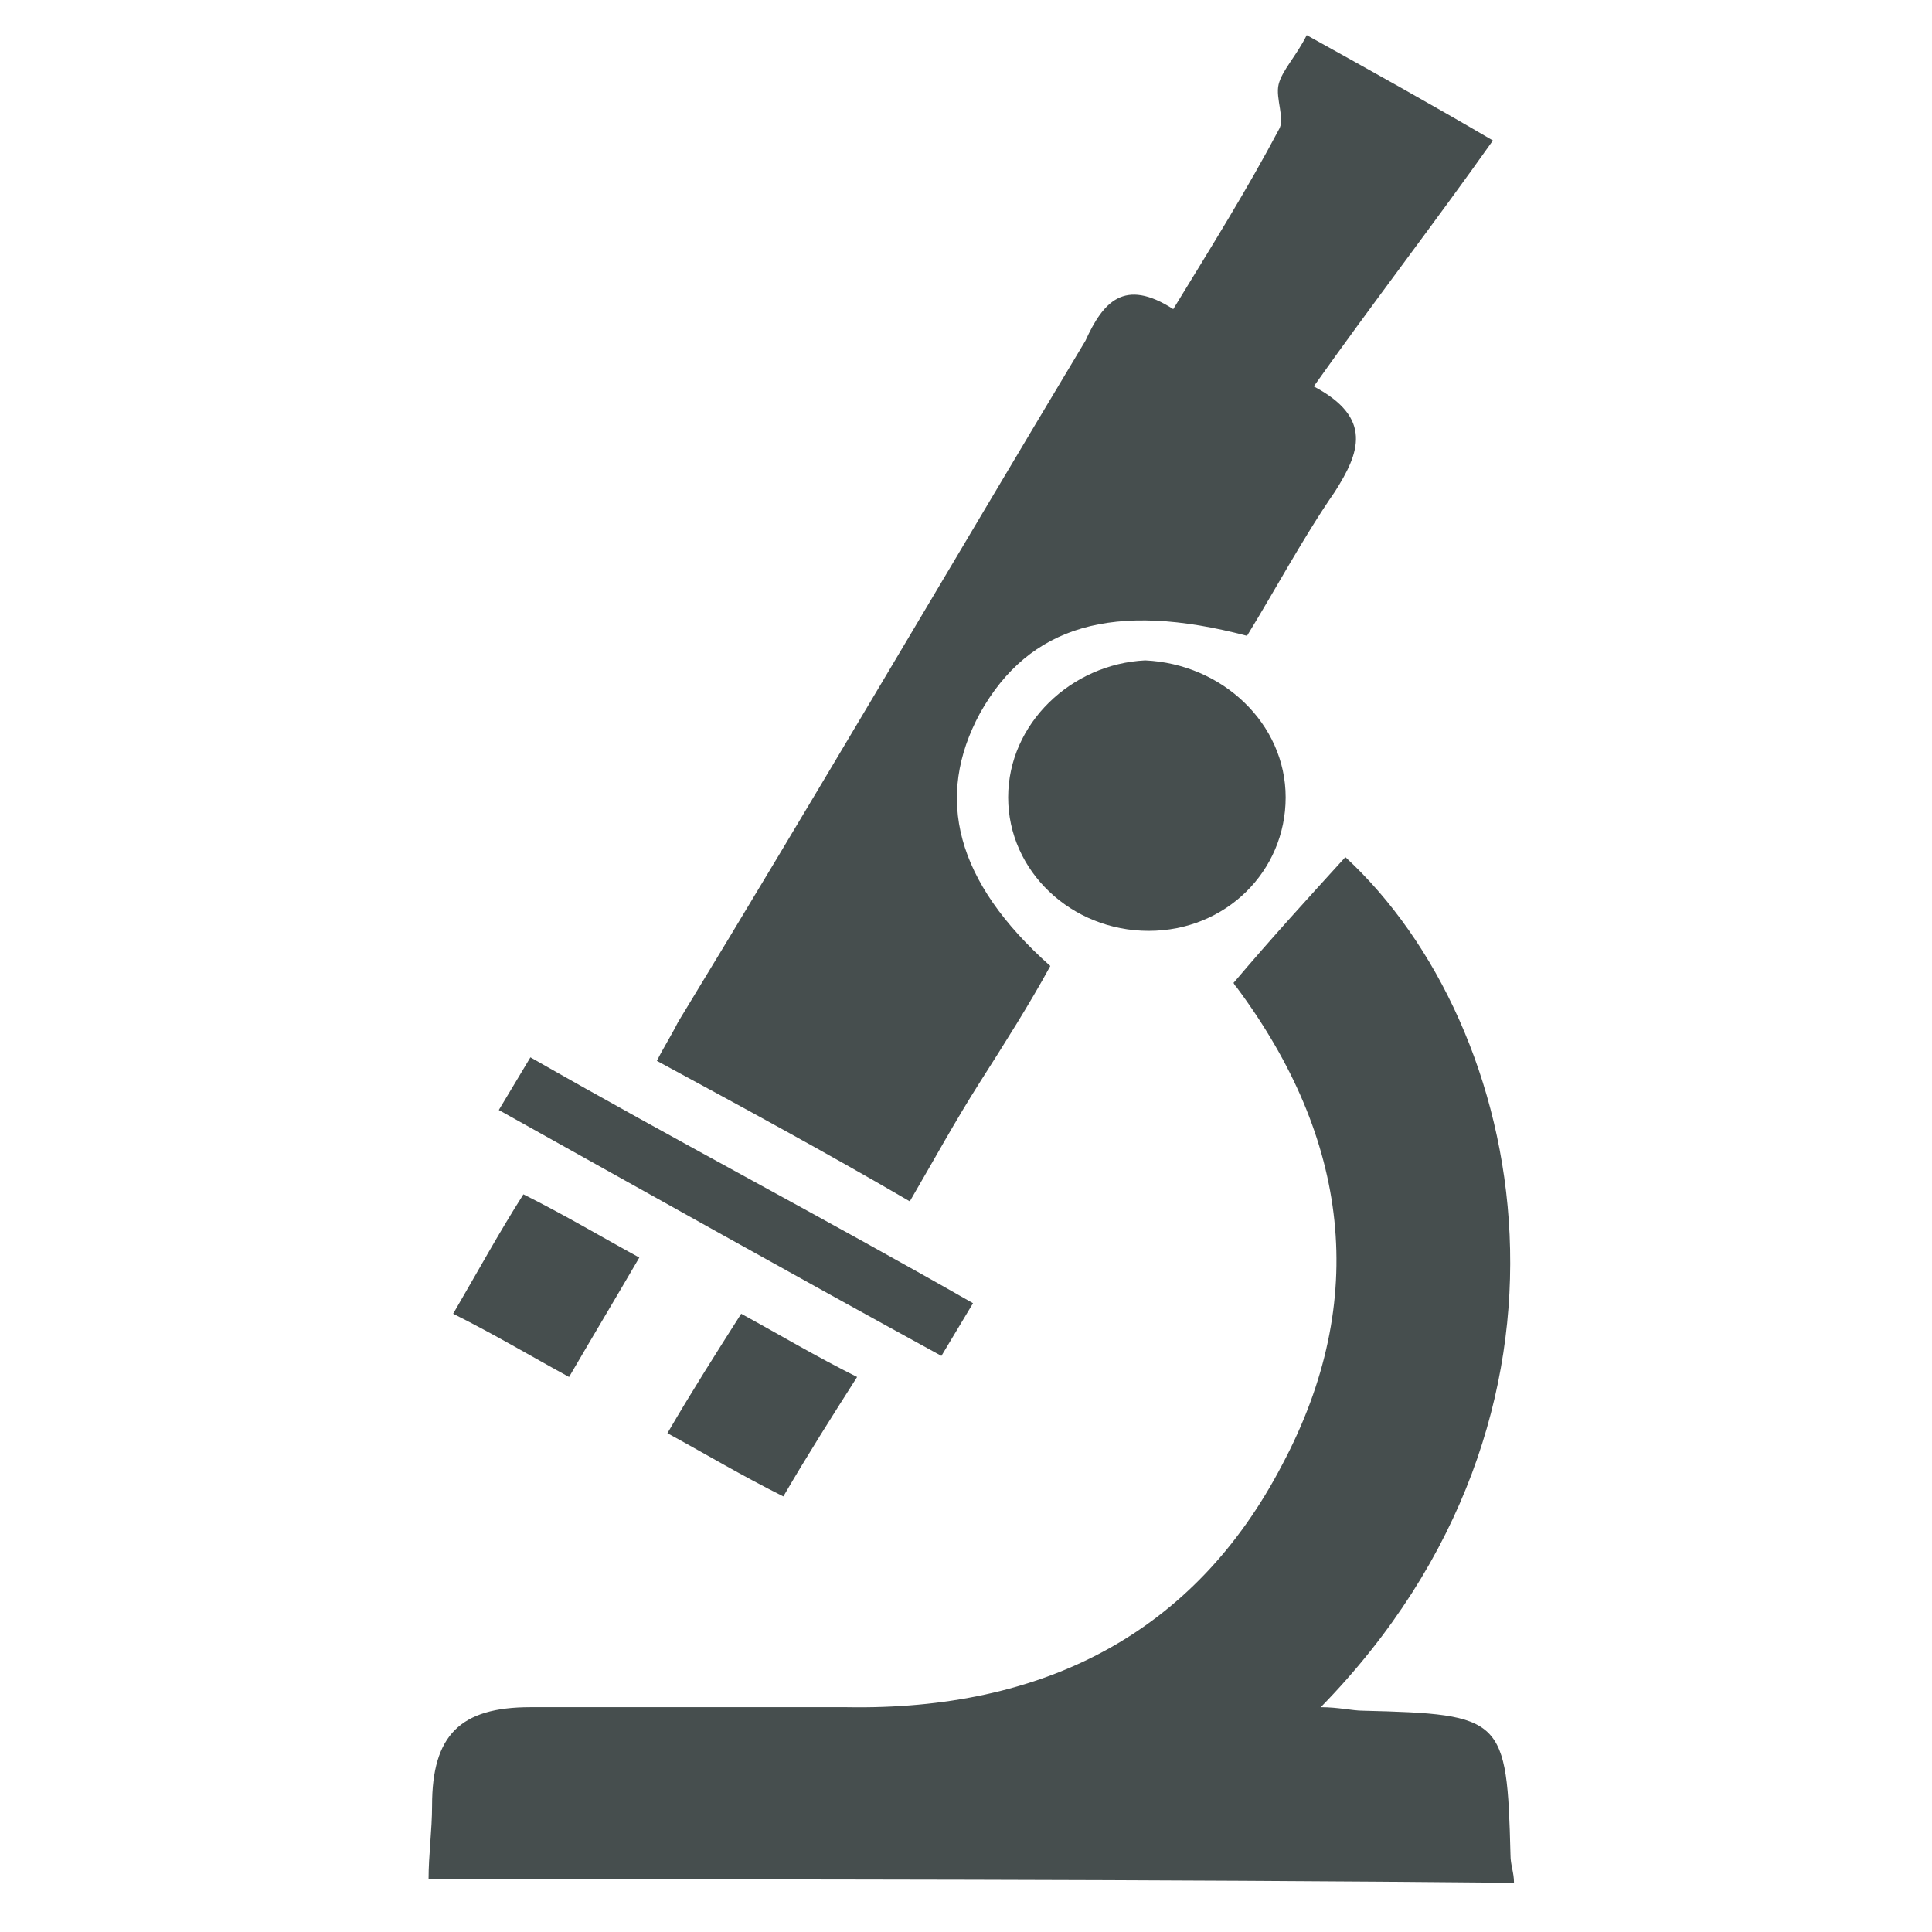 <?xml version="1.0" encoding="utf-8"?>
<!-- Generator: Adobe Illustrator 26.3.1, SVG Export Plug-In . SVG Version: 6.00 Build 0)  -->
<svg version="1.1" id="Layer_1" xmlns="http://www.w3.org/2000/svg" xmlns:xlink="http://www.w3.org/1999/xlink" x="0px" y="0px"
	 viewBox="0 0 55 55" style="enable-background:new 0 0 55 55;" xml:space="preserve">
<style type="text/css">
	.st0{fill:#464E4E;}
</style>
<g id="COsRXf_1_">
	<g>
		<path class="st0" d="M12.2,53.5c0-0.7,0.1-1.4,0.1-2.1c0-2,0.8-2.8,2.8-2.8c3,0,6,0,9,0c5.6,0.1,9.9-2.1,12.4-6.9
			c2.5-4.7,1.9-9.3-1.3-13.6c-0.1-0.1-0.1-0.2-0.1-0.1c1.1-1.3,2.2-2.5,3.2-3.6c5.2,4.8,7.5,15.8-0.7,24.2c0.5,0,0.9,0.1,1.2,0.1
			c4,0.1,4.1,0.2,4.2,4.1c0,0.3,0.1,0.5,0.1,0.8C32.8,53.5,22.5,53.5,12.2,53.5z"/>
		<path class="st0" d="M33.4,8.8c1.1-1.8,2.1-3.4,3-5.1c0.2-0.3-0.1-0.9,0-1.3s0.5-0.8,0.8-1.4c1.8,1,3.6,2,5.3,3
			c-1.7,2.4-3.4,4.6-5.1,7c1.7,0.9,1.3,1.9,0.6,3c-0.9,1.3-1.7,2.8-2.5,4.1c-3.8-1-6.2-0.3-7.6,2.2c-1.3,2.4-0.7,4.8,2,7.2
			c-0.6,1.1-1.3,2.2-2,3.3c-0.7,1.1-1.3,2.2-2,3.4c-2.4-1.4-4.8-2.7-7.2-4c0.2-0.4,0.4-0.7,0.6-1.1c3.9-6.4,7.7-12.9,11.6-19.4
			C31.4,8.6,32,7.9,33.4,8.8z"/>
		<path class="st0" d="M36.6,22.7c0,2.1-1.7,3.8-3.9,3.8s-4-1.7-4-3.8s1.8-3.8,3.9-3.9C34.8,18.9,36.6,20.6,36.6,22.7z"/>
		<path class="st0" d="M14.2,31.6c0.3-0.5,0.6-1,0.9-1.5c4.2,2.4,8.4,4.6,12.6,7c-0.3,0.5-0.6,1-0.9,1.5
			C22.6,36.3,18.5,34,14.2,31.6z"/>
		<path class="st0" d="M18.2,35.8c-0.7,1.2-1.3,2.2-2,3.4c-1.1-0.6-2.1-1.2-3.3-1.8c0.7-1.2,1.3-2.3,2-3.4
			C16.1,34.6,17.1,35.2,18.2,35.8z"/>
		<path class="st0" d="M22.3,42.6c-1.2-0.6-2.2-1.2-3.3-1.8c0.7-1.2,1.4-2.3,2.1-3.4c1.1,0.6,2.1,1.2,3.3,1.8
			C23.7,40.3,23,41.4,22.3,42.6z"/>
	</g>
</g>
</svg>
